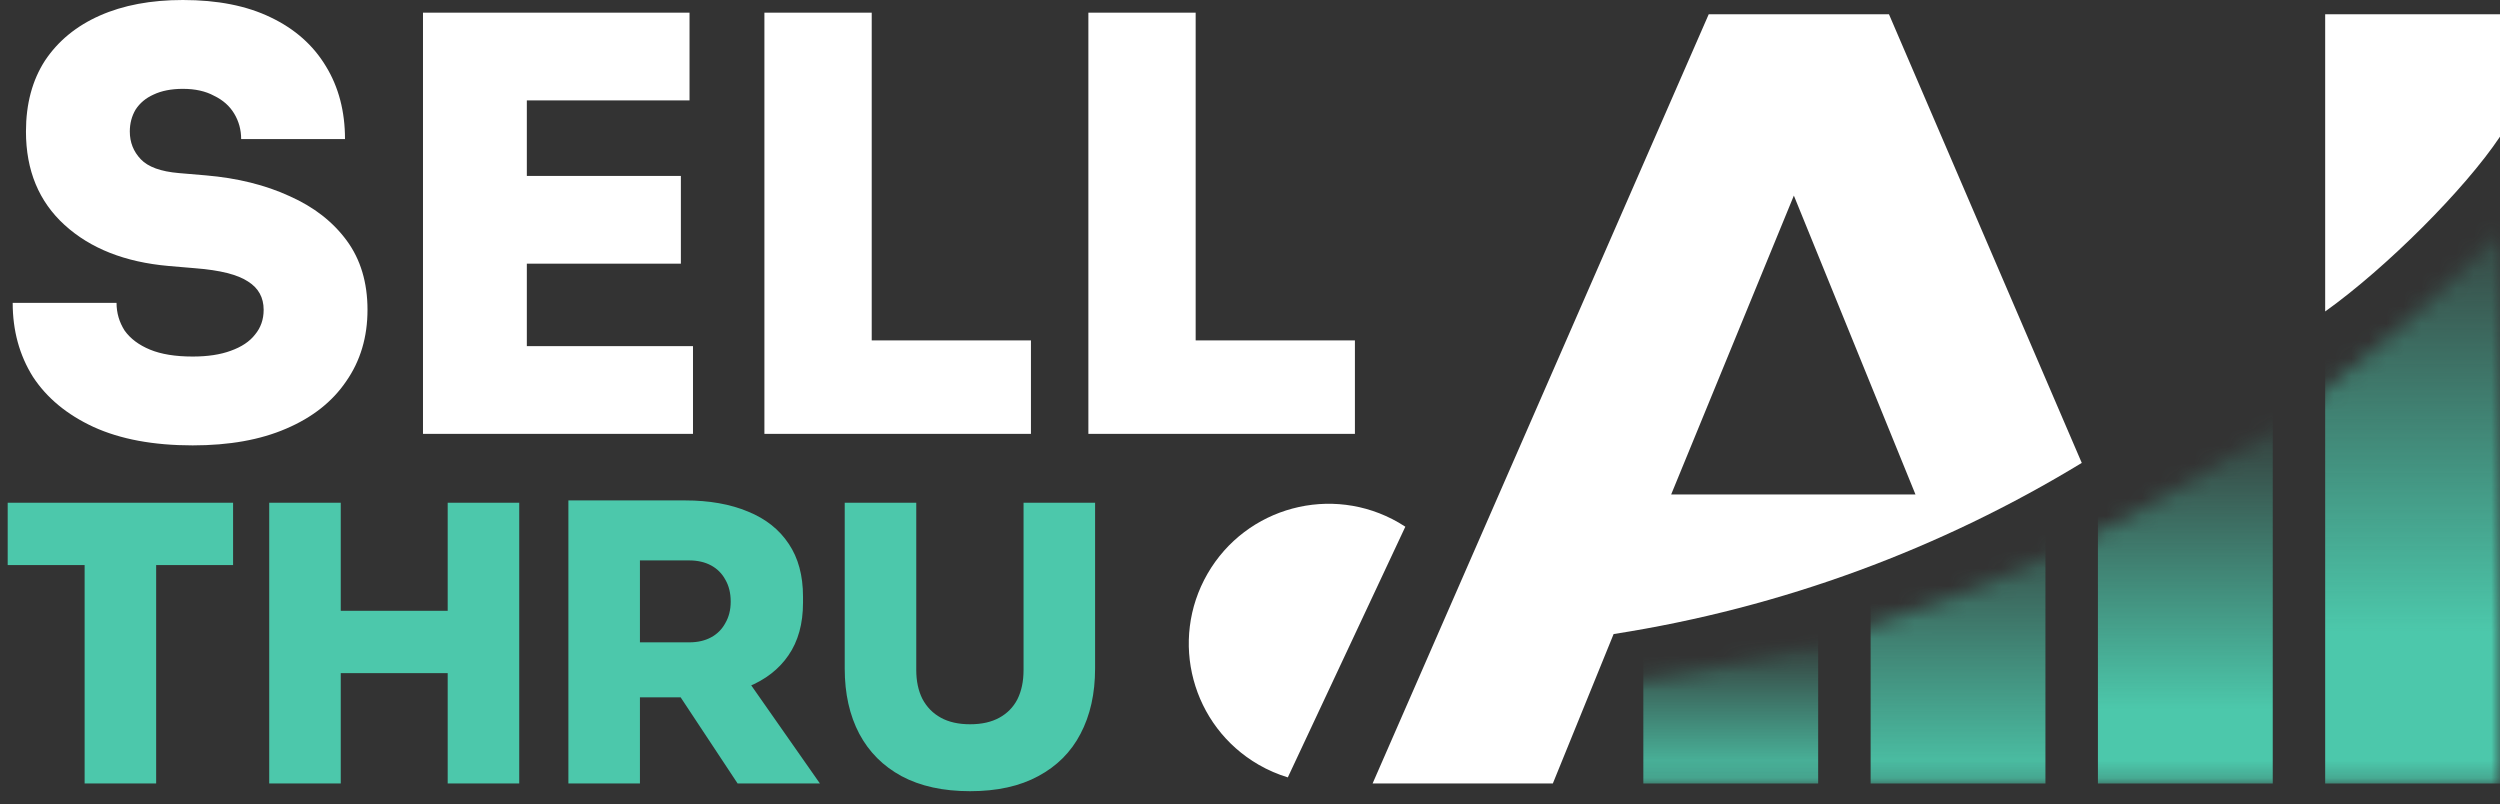 <?xml version="1.0" encoding="UTF-8"?>
<svg xmlns="http://www.w3.org/2000/svg" width="143" height="46" viewBox="0 0 143 46" fill="none">
  <rect x="0" y="0" width="143" height="46" fill="#333333" stroke="none"/>
  <path d="M133 0.816V17.816C136.5 15.316 141 10.816 143 7.816V0.816H133Z" fill="white"></path>
  <path d="M97.739 0.816L78.512 44.816H88.822L92.299 36.268C101.984 34.759 111.045 31.365 119.077 26.478L108.049 0.816H97.739ZM95.59 28.285L102.609 11.188L109.566 28.285H95.59Z" fill="white"></path>
  <mask id="mask0_8748_20183" style="mask-type:alpha" maskUnits="userSpaceOnUse" x="77" y="13" width="66" height="32">
    <path d="M143 44.816H77V39.742C78.195 39.791 79.397 39.816 80.606 39.816C105.368 39.816 127.626 29.547 143 13.212V44.816Z" fill="#D9D9D9"></path>
  </mask>
  <g mask="url(#mask0_8748_20183)">
    <path d="M93.999 0.816V44.816H103.999V0.816H93.999Z" fill="url(#paint0_linear_8748_20183)"></path>
    <path d="M107 0.816V44.816H116.999V0.816H107Z" fill="url(#paint1_linear_8748_20183)"></path>
    <path d="M120.001 0.816V44.816H130.001V0.816L120.001 0.816Z" fill="url(#paint2_linear_8748_20183)"></path>
    <path d="M133 0.816V44.816H143V0.816H133Z" fill="url(#paint3_linear_8748_20183)"></path>
  </g>
  <path d="M11.022 25.476C8.778 25.476 6.886 25.124 5.346 24.42C3.828 23.716 2.673 22.759 1.881 21.549C1.111 20.317 0.726 18.909 0.726 17.325H6.666C6.666 17.897 6.82 18.425 7.128 18.909C7.458 19.371 7.942 19.734 8.58 19.998C9.218 20.262 10.032 20.394 11.022 20.394C11.88 20.394 12.606 20.284 13.2 20.064C13.816 19.844 14.278 19.536 14.586 19.14C14.916 18.744 15.081 18.271 15.081 17.721C15.081 17.017 14.784 16.478 14.19 16.104C13.596 15.708 12.595 15.455 11.187 15.345L9.636 15.213C7.15 14.993 5.17 14.212 3.696 12.87C2.222 11.528 1.485 9.746 1.485 7.524C1.485 5.94 1.848 4.587 2.574 3.465C3.322 2.343 4.367 1.485 5.709 0.891C7.051 0.297 8.635 0 10.461 0C12.441 0 14.113 0.33 15.477 0.99C16.863 1.65 17.919 2.585 18.645 3.795C19.371 4.983 19.734 6.369 19.734 7.953H13.794C13.794 7.425 13.662 6.941 13.398 6.501C13.134 6.061 12.749 5.72 12.243 5.478C11.759 5.214 11.165 5.082 10.461 5.082C9.801 5.082 9.24 5.192 8.778 5.412C8.338 5.61 7.997 5.896 7.755 6.27C7.535 6.644 7.425 7.062 7.425 7.524C7.425 8.14 7.634 8.668 8.052 9.108C8.47 9.548 9.196 9.812 10.23 9.9L11.781 10.032C13.585 10.186 15.18 10.582 16.566 11.22C17.952 11.836 19.041 12.683 19.833 13.761C20.625 14.839 21.021 16.159 21.021 17.721C21.021 19.283 20.614 20.647 19.8 21.813C19.008 22.979 17.864 23.881 16.368 24.519C14.894 25.157 13.112 25.476 11.022 25.476ZM24.195 24.816V0.726H30.135V24.816H24.195ZM29.475 24.816V19.8H39.639V24.816H29.475ZM29.475 15.081V10.065H38.946V15.081H29.475ZM29.475 5.742V0.726H39.441V5.742H29.475ZM43.724 24.816V0.726H49.862V24.816H43.724ZM49.202 24.816V19.47H58.97V24.816H49.202ZM62.255 24.816V0.726H68.392V24.816H62.255ZM67.733 24.816V19.47H77.501V24.816H67.733Z" fill="white"></path>
  <path d="M4.84 44.816V31.88H8.932V44.816H4.84ZM0.44 32.32V28.756H13.332V32.32H0.44ZM25.608 44.816V28.756H29.7V44.816H25.608ZM15.399 44.816V28.756H19.491V44.816H15.399ZM18.788 38.502V34.938H26.311V38.502H18.788ZM32.512 44.816V28.624H36.604V44.816H32.512ZM42.192 44.816L37.682 37.996H42.126L46.9 44.816H42.192ZM35.57 39.888V36.742H39.42C39.904 36.742 40.322 36.647 40.674 36.456C41.026 36.266 41.298 35.994 41.488 35.642C41.694 35.29 41.796 34.88 41.796 34.41C41.796 33.926 41.694 33.508 41.488 33.156C41.298 32.804 41.026 32.533 40.674 32.342C40.322 32.152 39.904 32.056 39.42 32.056H35.57V28.624H39.178C40.572 28.624 41.774 28.837 42.786 29.262C43.798 29.673 44.576 30.289 45.118 31.11C45.661 31.917 45.932 32.922 45.932 34.124V34.476C45.932 35.679 45.654 36.684 45.096 37.49C44.554 38.282 43.776 38.884 42.764 39.294C41.767 39.69 40.572 39.888 39.178 39.888H35.57ZM55.489 45.256C53.95 45.256 52.644 44.97 51.574 44.398C50.517 43.826 49.711 43.02 49.154 41.978C48.596 40.922 48.318 39.676 48.318 38.238V28.756H52.41V38.326C52.41 38.957 52.527 39.507 52.761 39.976C53.011 40.446 53.363 40.805 53.818 41.054C54.272 41.304 54.83 41.428 55.489 41.428C56.15 41.428 56.707 41.304 57.161 41.054C57.616 40.805 57.961 40.453 58.196 39.998C58.43 39.529 58.547 38.972 58.547 38.326V28.756H62.639V38.238C62.639 39.676 62.361 40.922 61.803 41.978C61.261 43.02 60.454 43.826 59.383 44.398C58.328 44.97 57.029 45.256 55.489 45.256Z" fill="#4CC8AB"></path>
  <path d="M69.071 32.816C71.281 28.99 76.173 27.68 79.999 29.889C80.131 29.965 80.259 30.045 80.385 30.127L73.663 44.467C73.095 44.293 72.536 44.055 71.999 43.745C68.173 41.536 66.862 36.643 69.071 32.816Z" fill="white"></path>
  <defs>
    <linearGradient id="paint0_linear_8748_20183" x1="98.999" y1="0.816" x2="98.999" y2="45.013" gradientUnits="userSpaceOnUse">
      <stop offset="0.8" stop-color="#4CC8AB" stop-opacity="0"></stop>
      <stop offset="1" stop-color="#4CC8AB"></stop>
    </linearGradient>
    <linearGradient id="paint1_linear_8748_20183" x1="112" y1="0.816" x2="112" y2="45.013" gradientUnits="userSpaceOnUse">
      <stop offset="0.6" stop-color="#4CC8AB" stop-opacity="0"></stop>
      <stop offset="1" stop-color="#4CC8AB"></stop>
    </linearGradient>
    <linearGradient id="paint2_linear_8748_20183" x1="125.001" y1="0.816" x2="125.001" y2="45.013" gradientUnits="userSpaceOnUse">
      <stop offset="0.5" stop-color="#4CC8AB" stop-opacity="0"></stop>
      <stop offset="0.9" stop-color="#4CC8AB"></stop>
    </linearGradient>
    <linearGradient id="paint3_linear_8748_20183" x1="138" y1="0.816" x2="138" y2="45.013" gradientUnits="userSpaceOnUse">
      <stop offset="0.2" stop-color="#4CC8AB" stop-opacity="0"></stop>
      <stop offset="0.8" stop-color="#4CC8AB"></stop>
    </linearGradient>
  </defs>
</svg>
